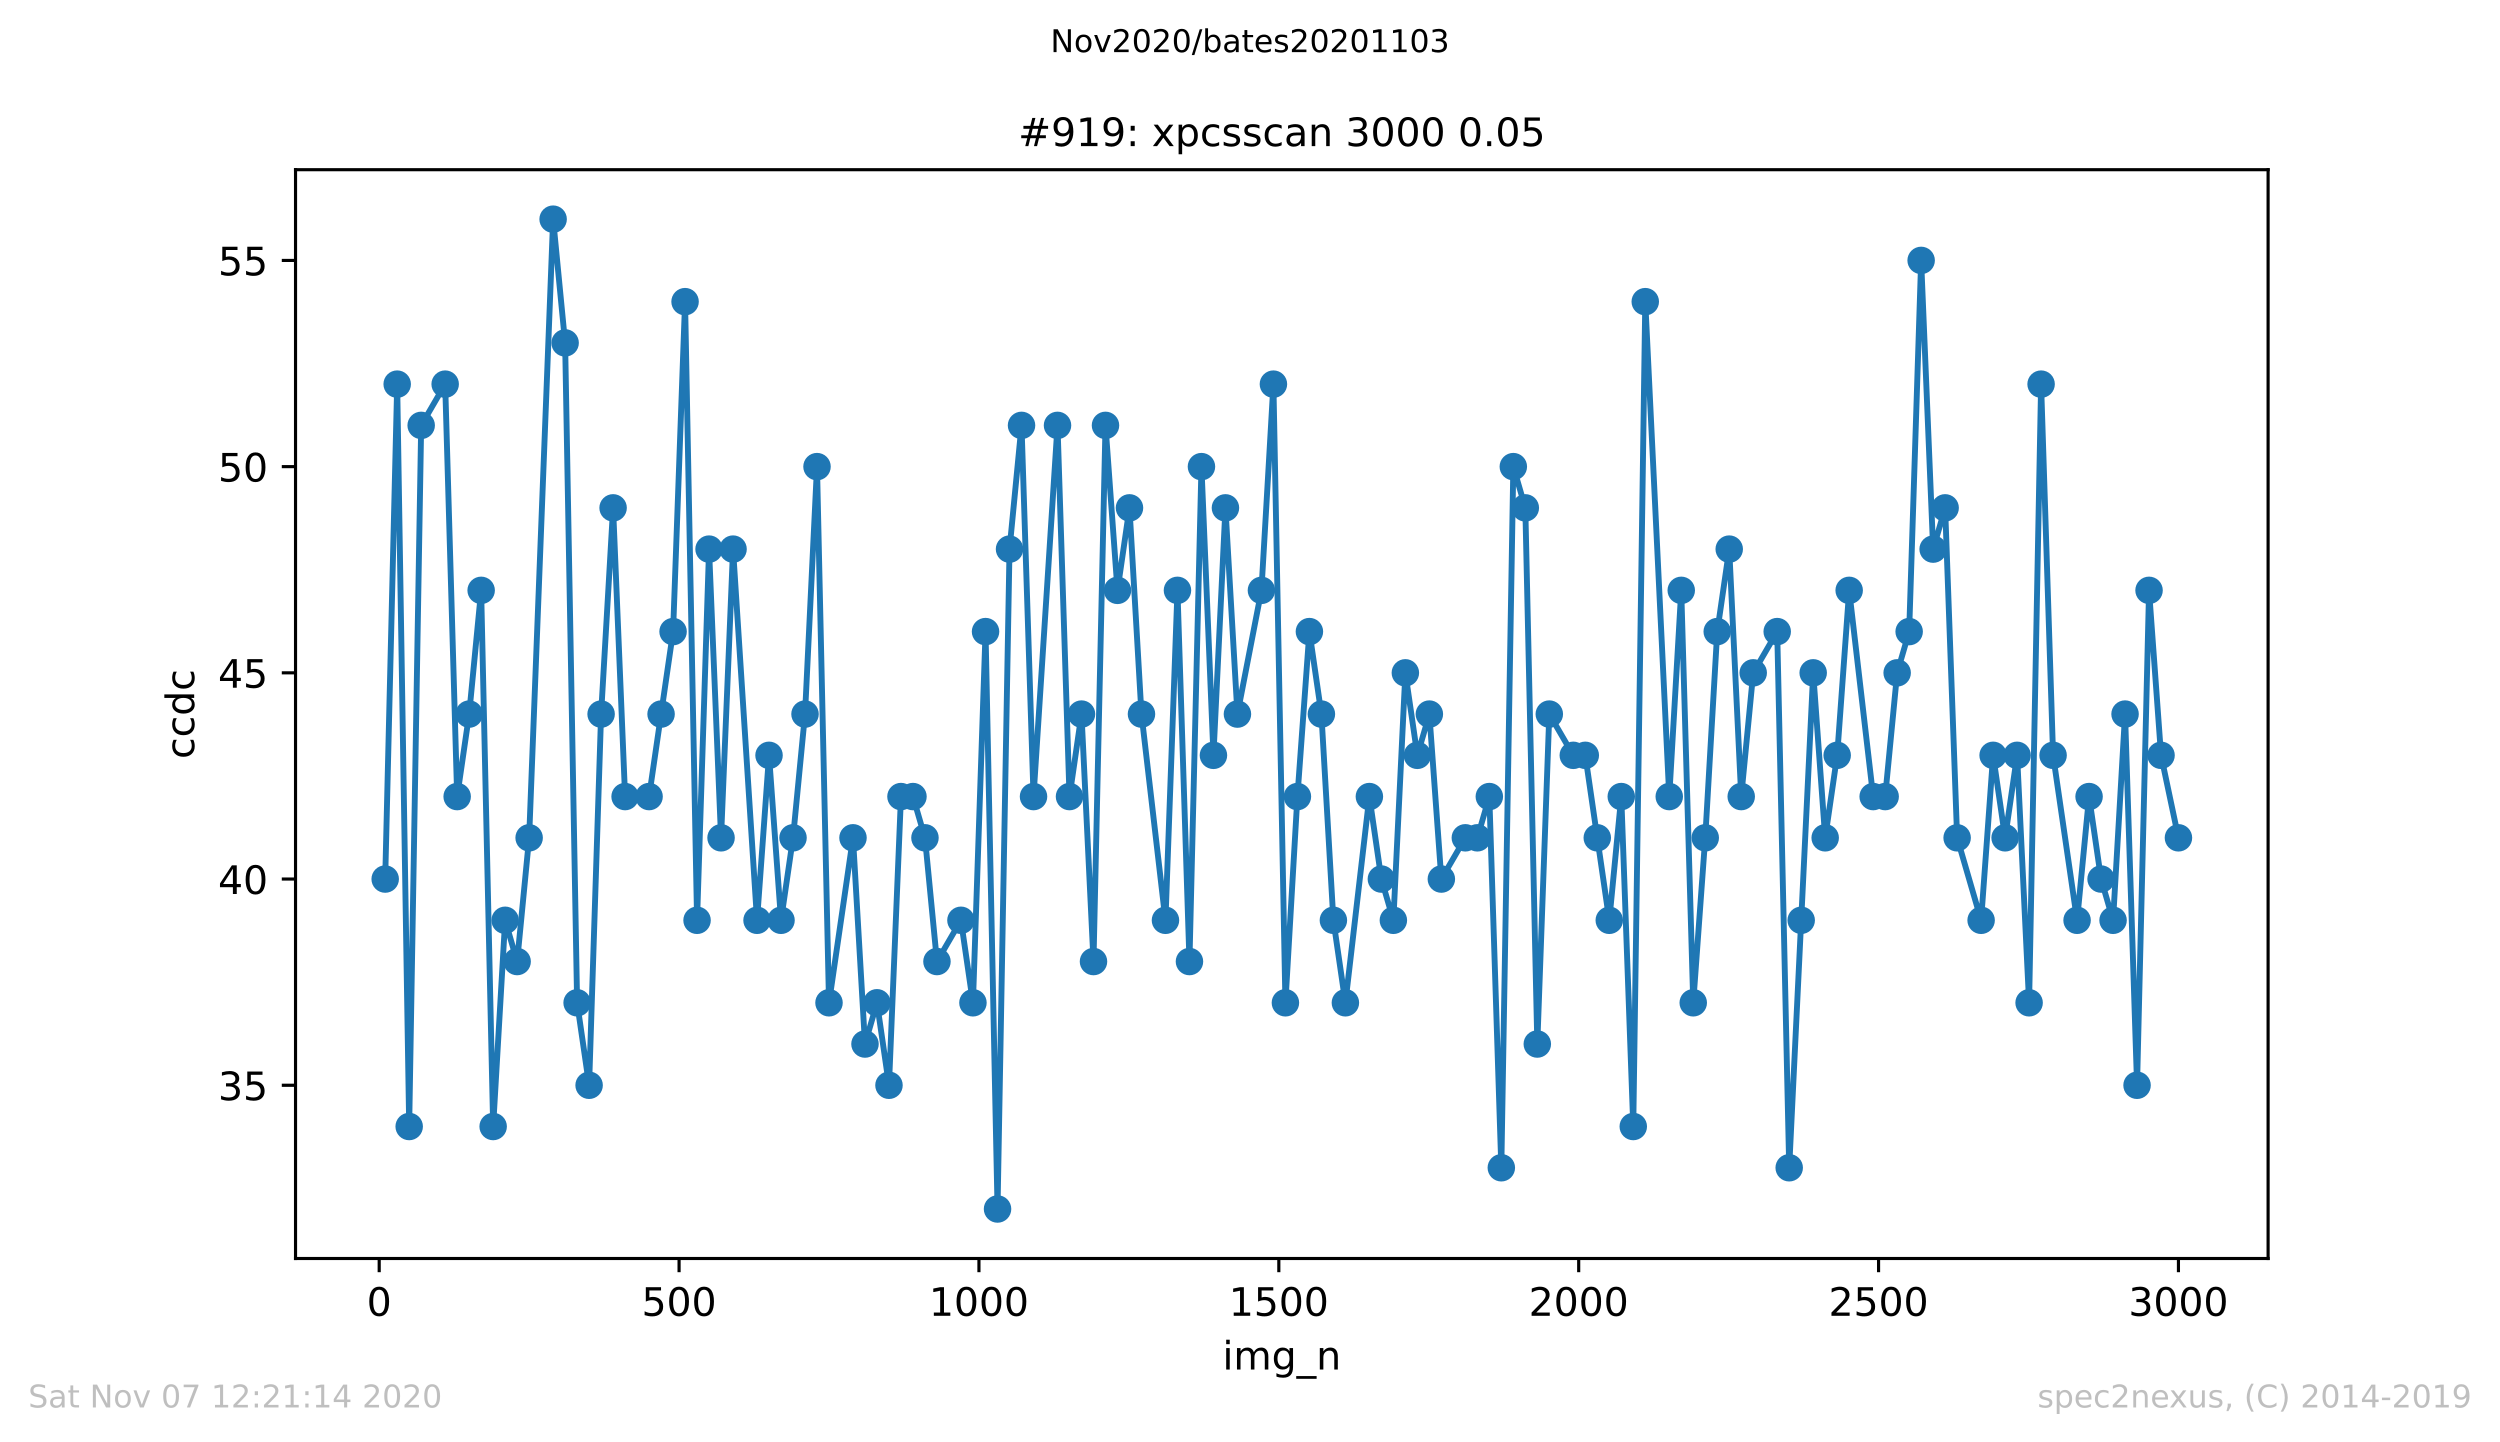 <?xml version="1.0" encoding="utf-8" standalone="no"?>
<!DOCTYPE svg PUBLIC "-//W3C//DTD SVG 1.1//EN"
  "http://www.w3.org/Graphics/SVG/1.1/DTD/svg11.dtd">
<!-- Created with matplotlib (https://matplotlib.org/) -->
<svg height="367.2pt" version="1.1" viewBox="0 0 636.48 367.2" width="636.48pt" xmlns="http://www.w3.org/2000/svg" xmlns:xlink="http://www.w3.org/1999/xlink">
 <defs>
  <style type="text/css">
*{stroke-linecap:butt;stroke-linejoin:round;}
  </style>
 </defs>
 <g id="figure_1">
  <g id="patch_1">
   <path d="M 0 367.2 
L 636.48 367.2 
L 636.48 0 
L 0 0 
z
" style="fill:#ffffff;"/>
  </g>
  <g id="axes_1">
   <g id="patch_2">
    <path d="M 75.24 320.4 
L 577.44 320.4 
L 577.44 43.2 
L 75.24 43.2 
z
" style="fill:#ffffff;"/>
   </g>
   <g id="matplotlib.axis_1">
    <g id="xtick_1">
     <g id="line2d_1">
      <defs>
       <path d="M 0 0 
L 0 3.5 
" id="m8d5a256a5f" style="stroke:#000000;stroke-width:0.8;"/>
      </defs>
      <g>
       <use style="stroke:#000000;stroke-width:0.8;" x="96.54" xlink:href="#m8d5a256a5f" y="320.4"/>
      </g>
     </g>
     <g id="text_1">
      <!-- 0 -->
      <defs>
       <path d="M 31.781 66.406 
Q 24.172 66.406 20.328 58.906 
Q 16.5 51.422 16.5 36.375 
Q 16.5 21.391 20.328 13.891 
Q 24.172 6.391 31.781 6.391 
Q 39.453 6.391 43.281 13.891 
Q 47.125 21.391 47.125 36.375 
Q 47.125 51.422 43.281 58.906 
Q 39.453 66.406 31.781 66.406 
z
M 31.781 74.219 
Q 44.047 74.219 50.516 64.516 
Q 56.984 54.828 56.984 36.375 
Q 56.984 17.969 50.516 8.266 
Q 44.047 -1.422 31.781 -1.422 
Q 19.531 -1.422 13.062 8.266 
Q 6.594 17.969 6.594 36.375 
Q 6.594 54.828 13.062 64.516 
Q 19.531 74.219 31.781 74.219 
z
" id="DejaVuSans-48"/>
      </defs>
      <g transform="translate(93.359 334.998)scale(0.1 -0.1)">
       <use xlink:href="#DejaVuSans-48"/>
      </g>
     </g>
    </g>
    <g id="xtick_2">
     <g id="line2d_2">
      <g>
       <use style="stroke:#000000;stroke-width:0.8;" x="172.886" xlink:href="#m8d5a256a5f" y="320.4"/>
      </g>
     </g>
     <g id="text_2">
      <!-- 500 -->
      <defs>
       <path d="M 10.797 72.906 
L 49.516 72.906 
L 49.516 64.594 
L 19.828 64.594 
L 19.828 46.734 
Q 21.969 47.469 24.109 47.828 
Q 26.266 48.188 28.422 48.188 
Q 40.625 48.188 47.75 41.5 
Q 54.891 34.812 54.891 23.391 
Q 54.891 11.625 47.562 5.094 
Q 40.234 -1.422 26.906 -1.422 
Q 22.312 -1.422 17.547 -0.641 
Q 12.797 0.141 7.719 1.703 
L 7.719 11.625 
Q 12.109 9.234 16.797 8.062 
Q 21.484 6.891 26.703 6.891 
Q 35.156 6.891 40.078 11.328 
Q 45.016 15.766 45.016 23.391 
Q 45.016 31 40.078 35.438 
Q 35.156 39.891 26.703 39.891 
Q 22.75 39.891 18.812 39.016 
Q 14.891 38.141 10.797 36.281 
z
" id="DejaVuSans-53"/>
      </defs>
      <g transform="translate(163.342 334.998)scale(0.1 -0.1)">
       <use xlink:href="#DejaVuSans-53"/>
       <use x="63.623" xlink:href="#DejaVuSans-48"/>
       <use x="127.246" xlink:href="#DejaVuSans-48"/>
      </g>
     </g>
    </g>
    <g id="xtick_3">
     <g id="line2d_3">
      <g>
       <use style="stroke:#000000;stroke-width:0.8;" x="249.231" xlink:href="#m8d5a256a5f" y="320.4"/>
      </g>
     </g>
     <g id="text_3">
      <!-- 1000 -->
      <defs>
       <path d="M 12.406 8.297 
L 28.516 8.297 
L 28.516 63.922 
L 10.984 60.406 
L 10.984 69.391 
L 28.422 72.906 
L 38.281 72.906 
L 38.281 8.297 
L 54.391 8.297 
L 54.391 0 
L 12.406 0 
z
" id="DejaVuSans-49"/>
      </defs>
      <g transform="translate(236.506 334.998)scale(0.1 -0.1)">
       <use xlink:href="#DejaVuSans-49"/>
       <use x="63.623" xlink:href="#DejaVuSans-48"/>
       <use x="127.246" xlink:href="#DejaVuSans-48"/>
       <use x="190.869" xlink:href="#DejaVuSans-48"/>
      </g>
     </g>
    </g>
    <g id="xtick_4">
     <g id="line2d_4">
      <g>
       <use style="stroke:#000000;stroke-width:0.8;" x="325.577" xlink:href="#m8d5a256a5f" y="320.4"/>
      </g>
     </g>
     <g id="text_4">
      <!-- 1500 -->
      <g transform="translate(312.852 334.998)scale(0.1 -0.1)">
       <use xlink:href="#DejaVuSans-49"/>
       <use x="63.623" xlink:href="#DejaVuSans-53"/>
       <use x="127.246" xlink:href="#DejaVuSans-48"/>
       <use x="190.869" xlink:href="#DejaVuSans-48"/>
      </g>
     </g>
    </g>
    <g id="xtick_5">
     <g id="line2d_5">
      <g>
       <use style="stroke:#000000;stroke-width:0.8;" x="401.922" xlink:href="#m8d5a256a5f" y="320.4"/>
      </g>
     </g>
     <g id="text_5">
      <!-- 2000 -->
      <defs>
       <path d="M 19.188 8.297 
L 53.609 8.297 
L 53.609 0 
L 7.328 0 
L 7.328 8.297 
Q 12.938 14.109 22.625 23.891 
Q 32.328 33.688 34.812 36.531 
Q 39.547 41.844 41.422 45.531 
Q 43.312 49.219 43.312 52.781 
Q 43.312 58.594 39.234 62.25 
Q 35.156 65.922 28.609 65.922 
Q 23.969 65.922 18.812 64.312 
Q 13.672 62.703 7.812 59.422 
L 7.812 69.391 
Q 13.766 71.781 18.938 73 
Q 24.125 74.219 28.422 74.219 
Q 39.75 74.219 46.484 68.547 
Q 53.219 62.891 53.219 53.422 
Q 53.219 48.922 51.531 44.891 
Q 49.859 40.875 45.406 35.406 
Q 44.188 33.984 37.641 27.219 
Q 31.109 20.453 19.188 8.297 
z
" id="DejaVuSans-50"/>
      </defs>
      <g transform="translate(389.197 334.998)scale(0.1 -0.1)">
       <use xlink:href="#DejaVuSans-50"/>
       <use x="63.623" xlink:href="#DejaVuSans-48"/>
       <use x="127.246" xlink:href="#DejaVuSans-48"/>
       <use x="190.869" xlink:href="#DejaVuSans-48"/>
      </g>
     </g>
    </g>
    <g id="xtick_6">
     <g id="line2d_6">
      <g>
       <use style="stroke:#000000;stroke-width:0.8;" x="478.267" xlink:href="#m8d5a256a5f" y="320.4"/>
      </g>
     </g>
     <g id="text_6">
      <!-- 2500 -->
      <g transform="translate(465.542 334.998)scale(0.1 -0.1)">
       <use xlink:href="#DejaVuSans-50"/>
       <use x="63.623" xlink:href="#DejaVuSans-53"/>
       <use x="127.246" xlink:href="#DejaVuSans-48"/>
       <use x="190.869" xlink:href="#DejaVuSans-48"/>
      </g>
     </g>
    </g>
    <g id="xtick_7">
     <g id="line2d_7">
      <g>
       <use style="stroke:#000000;stroke-width:0.8;" x="554.613" xlink:href="#m8d5a256a5f" y="320.4"/>
      </g>
     </g>
     <g id="text_7">
      <!-- 3000 -->
      <defs>
       <path d="M 40.578 39.312 
Q 47.656 37.797 51.625 33 
Q 55.609 28.219 55.609 21.188 
Q 55.609 10.406 48.188 4.484 
Q 40.766 -1.422 27.094 -1.422 
Q 22.516 -1.422 17.656 -0.516 
Q 12.797 0.391 7.625 2.203 
L 7.625 11.719 
Q 11.719 9.328 16.594 8.109 
Q 21.484 6.891 26.812 6.891 
Q 36.078 6.891 40.938 10.547 
Q 45.797 14.203 45.797 21.188 
Q 45.797 27.641 41.281 31.266 
Q 36.766 34.906 28.719 34.906 
L 20.219 34.906 
L 20.219 43.016 
L 29.109 43.016 
Q 36.375 43.016 40.234 45.922 
Q 44.094 48.828 44.094 54.297 
Q 44.094 59.906 40.109 62.906 
Q 36.141 65.922 28.719 65.922 
Q 24.656 65.922 20.016 65.031 
Q 15.375 64.156 9.812 62.312 
L 9.812 71.094 
Q 15.438 72.656 20.344 73.438 
Q 25.25 74.219 29.594 74.219 
Q 40.828 74.219 47.359 69.109 
Q 53.906 64.016 53.906 55.328 
Q 53.906 49.266 50.438 45.094 
Q 46.969 40.922 40.578 39.312 
z
" id="DejaVuSans-51"/>
      </defs>
      <g transform="translate(541.888 334.998)scale(0.1 -0.1)">
       <use xlink:href="#DejaVuSans-51"/>
       <use x="63.623" xlink:href="#DejaVuSans-48"/>
       <use x="127.246" xlink:href="#DejaVuSans-48"/>
       <use x="190.869" xlink:href="#DejaVuSans-48"/>
      </g>
     </g>
    </g>
    <g id="text_8">
     <!-- img_n -->
     <defs>
      <path d="M 9.422 54.688 
L 18.406 54.688 
L 18.406 0 
L 9.422 0 
z
M 9.422 75.984 
L 18.406 75.984 
L 18.406 64.594 
L 9.422 64.594 
z
" id="DejaVuSans-105"/>
      <path d="M 52 44.188 
Q 55.375 50.25 60.062 53.125 
Q 64.75 56 71.094 56 
Q 79.641 56 84.281 50.016 
Q 88.922 44.047 88.922 33.016 
L 88.922 0 
L 79.891 0 
L 79.891 32.719 
Q 79.891 40.578 77.094 44.375 
Q 74.312 48.188 68.609 48.188 
Q 61.625 48.188 57.562 43.547 
Q 53.516 38.922 53.516 30.906 
L 53.516 0 
L 44.484 0 
L 44.484 32.719 
Q 44.484 40.625 41.703 44.406 
Q 38.922 48.188 33.109 48.188 
Q 26.219 48.188 22.156 43.531 
Q 18.109 38.875 18.109 30.906 
L 18.109 0 
L 9.078 0 
L 9.078 54.688 
L 18.109 54.688 
L 18.109 46.188 
Q 21.188 51.219 25.484 53.609 
Q 29.781 56 35.688 56 
Q 41.656 56 45.828 52.969 
Q 50 49.953 52 44.188 
z
" id="DejaVuSans-109"/>
      <path d="M 45.406 27.984 
Q 45.406 37.75 41.375 43.109 
Q 37.359 48.484 30.078 48.484 
Q 22.859 48.484 18.828 43.109 
Q 14.797 37.75 14.797 27.984 
Q 14.797 18.266 18.828 12.891 
Q 22.859 7.516 30.078 7.516 
Q 37.359 7.516 41.375 12.891 
Q 45.406 18.266 45.406 27.984 
z
M 54.391 6.781 
Q 54.391 -7.172 48.188 -13.984 
Q 42 -20.797 29.203 -20.797 
Q 24.469 -20.797 20.266 -20.094 
Q 16.062 -19.391 12.109 -17.922 
L 12.109 -9.188 
Q 16.062 -11.328 19.922 -12.344 
Q 23.781 -13.375 27.781 -13.375 
Q 36.625 -13.375 41.016 -8.766 
Q 45.406 -4.156 45.406 5.172 
L 45.406 9.625 
Q 42.625 4.781 38.281 2.391 
Q 33.938 0 27.875 0 
Q 17.828 0 11.672 7.656 
Q 5.516 15.328 5.516 27.984 
Q 5.516 40.672 11.672 48.328 
Q 17.828 56 27.875 56 
Q 33.938 56 38.281 53.609 
Q 42.625 51.219 45.406 46.391 
L 45.406 54.688 
L 54.391 54.688 
z
" id="DejaVuSans-103"/>
      <path d="M 50.984 -16.609 
L 50.984 -23.578 
L -0.984 -23.578 
L -0.984 -16.609 
z
" id="DejaVuSans-95"/>
      <path d="M 54.891 33.016 
L 54.891 0 
L 45.906 0 
L 45.906 32.719 
Q 45.906 40.484 42.875 44.328 
Q 39.844 48.188 33.797 48.188 
Q 26.516 48.188 22.312 43.547 
Q 18.109 38.922 18.109 30.906 
L 18.109 0 
L 9.078 0 
L 9.078 54.688 
L 18.109 54.688 
L 18.109 46.188 
Q 21.344 51.125 25.703 53.562 
Q 30.078 56 35.797 56 
Q 45.219 56 50.047 50.172 
Q 54.891 44.344 54.891 33.016 
z
" id="DejaVuSans-110"/>
     </defs>
     <g transform="translate(311.238 348.677)scale(0.1 -0.1)">
      <use xlink:href="#DejaVuSans-105"/>
      <use x="27.783" xlink:href="#DejaVuSans-109"/>
      <use x="125.195" xlink:href="#DejaVuSans-103"/>
      <use x="188.672" xlink:href="#DejaVuSans-95"/>
      <use x="238.672" xlink:href="#DejaVuSans-110"/>
     </g>
    </g>
   </g>
   <g id="matplotlib.axis_2">
    <g id="ytick_1">
     <g id="line2d_8">
      <defs>
       <path d="M 0 0 
L -3.5 0 
" id="m35fa76e182" style="stroke:#000000;stroke-width:0.8;"/>
      </defs>
      <g>
       <use style="stroke:#000000;stroke-width:0.8;" x="75.24" xlink:href="#m35fa76e182" y="276.3"/>
      </g>
     </g>
     <g id="text_9">
      <!-- 35 -->
      <g transform="translate(55.515 280.099)scale(0.1 -0.1)">
       <use xlink:href="#DejaVuSans-51"/>
       <use x="63.623" xlink:href="#DejaVuSans-53"/>
      </g>
     </g>
    </g>
    <g id="ytick_2">
     <g id="line2d_9">
      <g>
       <use style="stroke:#000000;stroke-width:0.8;" x="75.24" xlink:href="#m35fa76e182" y="223.8"/>
      </g>
     </g>
     <g id="text_10">
      <!-- 40 -->
      <defs>
       <path d="M 37.797 64.312 
L 12.891 25.391 
L 37.797 25.391 
z
M 35.203 72.906 
L 47.609 72.906 
L 47.609 25.391 
L 58.016 25.391 
L 58.016 17.188 
L 47.609 17.188 
L 47.609 0 
L 37.797 0 
L 37.797 17.188 
L 4.891 17.188 
L 4.891 26.703 
z
" id="DejaVuSans-52"/>
      </defs>
      <g transform="translate(55.515 227.599)scale(0.1 -0.1)">
       <use xlink:href="#DejaVuSans-52"/>
       <use x="63.623" xlink:href="#DejaVuSans-48"/>
      </g>
     </g>
    </g>
    <g id="ytick_3">
     <g id="line2d_10">
      <g>
       <use style="stroke:#000000;stroke-width:0.8;" x="75.24" xlink:href="#m35fa76e182" y="171.3"/>
      </g>
     </g>
     <g id="text_11">
      <!-- 45 -->
      <g transform="translate(55.515 175.099)scale(0.1 -0.1)">
       <use xlink:href="#DejaVuSans-52"/>
       <use x="63.623" xlink:href="#DejaVuSans-53"/>
      </g>
     </g>
    </g>
    <g id="ytick_4">
     <g id="line2d_11">
      <g>
       <use style="stroke:#000000;stroke-width:0.8;" x="75.24" xlink:href="#m35fa76e182" y="118.8"/>
      </g>
     </g>
     <g id="text_12">
      <!-- 50 -->
      <g transform="translate(55.515 122.599)scale(0.1 -0.1)">
       <use xlink:href="#DejaVuSans-53"/>
       <use x="63.623" xlink:href="#DejaVuSans-48"/>
      </g>
     </g>
    </g>
    <g id="ytick_5">
     <g id="line2d_12">
      <g>
       <use style="stroke:#000000;stroke-width:0.8;" x="75.24" xlink:href="#m35fa76e182" y="66.3"/>
      </g>
     </g>
     <g id="text_13">
      <!-- 55 -->
      <g transform="translate(55.515 70.099)scale(0.1 -0.1)">
       <use xlink:href="#DejaVuSans-53"/>
       <use x="63.623" xlink:href="#DejaVuSans-53"/>
      </g>
     </g>
    </g>
    <g id="text_14">
     <!-- ccdc -->
     <defs>
      <path d="M 48.781 52.594 
L 48.781 44.188 
Q 44.969 46.297 41.141 47.344 
Q 37.312 48.391 33.406 48.391 
Q 24.656 48.391 19.812 42.844 
Q 14.984 37.312 14.984 27.297 
Q 14.984 17.281 19.812 11.734 
Q 24.656 6.203 33.406 6.203 
Q 37.312 6.203 41.141 7.25 
Q 44.969 8.297 48.781 10.406 
L 48.781 2.094 
Q 45.016 0.344 40.984 -0.531 
Q 36.969 -1.422 32.422 -1.422 
Q 20.062 -1.422 12.781 6.344 
Q 5.516 14.109 5.516 27.297 
Q 5.516 40.672 12.859 48.328 
Q 20.219 56 33.016 56 
Q 37.156 56 41.109 55.141 
Q 45.062 54.297 48.781 52.594 
z
" id="DejaVuSans-99"/>
      <path d="M 45.406 46.391 
L 45.406 75.984 
L 54.391 75.984 
L 54.391 0 
L 45.406 0 
L 45.406 8.203 
Q 42.578 3.328 38.25 0.953 
Q 33.938 -1.422 27.875 -1.422 
Q 17.969 -1.422 11.734 6.484 
Q 5.516 14.406 5.516 27.297 
Q 5.516 40.188 11.734 48.094 
Q 17.969 56 27.875 56 
Q 33.938 56 38.25 53.625 
Q 42.578 51.266 45.406 46.391 
z
M 14.797 27.297 
Q 14.797 17.391 18.875 11.75 
Q 22.953 6.109 30.078 6.109 
Q 37.203 6.109 41.297 11.75 
Q 45.406 17.391 45.406 27.297 
Q 45.406 37.203 41.297 42.844 
Q 37.203 48.484 30.078 48.484 
Q 22.953 48.484 18.875 42.844 
Q 14.797 37.203 14.797 27.297 
z
" id="DejaVuSans-100"/>
     </defs>
     <g transform="translate(49.435 193.222)rotate(-90)scale(0.1 -0.1)">
      <use xlink:href="#DejaVuSans-99"/>
      <use x="54.98" xlink:href="#DejaVuSans-99"/>
      <use x="109.961" xlink:href="#DejaVuSans-100"/>
      <use x="173.438" xlink:href="#DejaVuSans-99"/>
     </g>
    </g>
   </g>
   <g id="line2d_13">
    <path clip-path="url(#p3a3c177383)" d="M 98.067 223.8 
L 101.121 97.8 
L 104.175 286.8 
L 107.229 108.3 
L 113.336 97.8 
L 116.39 202.8 
L 119.444 181.8 
L 122.498 150.3 
L 125.552 286.8 
L 128.605 234.3 
L 131.659 244.8 
L 134.713 213.3 
L 140.821 55.8 
L 143.875 87.3 
L 146.928 255.3 
L 149.982 276.3 
L 153.036 181.8 
L 156.09 129.3 
L 159.144 202.8 
L 165.251 202.8 
L 171.359 160.8 
L 174.413 76.8 
L 177.466 234.3 
L 180.52 139.8 
L 183.574 213.3 
L 186.628 139.8 
L 192.736 234.3 
L 195.789 192.3 
L 198.843 234.3 
L 201.897 213.3 
L 204.951 181.8 
L 208.005 118.8 
L 211.058 255.3 
L 217.166 213.3 
L 220.22 265.8 
L 223.274 255.3 
L 226.328 276.3 
L 229.381 202.8 
L 232.435 202.8 
L 235.489 213.3 
L 238.543 244.8 
L 244.65 234.3 
L 247.704 255.3 
L 250.911 160.8 
L 253.965 307.8 
L 257.018 139.8 
L 260.072 108.3 
L 263.126 202.8 
L 269.234 108.3 
L 272.287 202.8 
L 275.341 181.8 
L 278.395 244.8 
L 281.449 108.3 
L 284.503 150.3 
L 287.557 129.3 
L 290.61 181.8 
L 296.718 234.3 
L 299.772 150.3 
L 302.826 244.8 
L 305.879 118.8 
L 308.933 192.3 
L 311.987 129.3 
L 315.041 181.8 
L 321.149 150.3 
L 324.202 97.8 
L 327.256 255.3 
L 330.31 202.8 
L 333.364 160.8 
L 336.418 181.8 
L 339.471 234.3 
L 342.525 255.3 
L 348.633 202.8 
L 351.687 223.8 
L 354.74 234.3 
L 357.794 171.3 
L 360.848 192.3 
L 363.902 181.8 
L 366.956 223.8 
L 373.063 213.3 
L 376.117 213.3 
L 379.171 202.8 
L 382.225 297.3 
L 385.279 118.8 
L 388.332 129.3 
L 391.386 265.8 
L 394.44 181.8 
L 400.548 192.3 
L 403.602 192.3 
L 409.709 234.3 
L 412.763 202.8 
L 415.817 286.8 
L 418.871 76.8 
L 424.978 202.8 
L 428.032 150.3 
L 431.086 255.3 
L 434.14 213.3 
L 437.194 160.8 
L 440.247 139.8 
L 443.301 202.8 
L 446.355 171.3 
L 452.463 160.8 
L 455.516 297.3 
L 461.624 171.3 
L 464.678 213.3 
L 467.732 192.3 
L 470.785 150.3 
L 476.893 202.8 
L 479.947 202.8 
L 483.001 171.3 
L 486.055 160.8 
L 489.108 66.3 
L 492.162 139.8 
L 495.216 129.3 
L 498.27 213.3 
L 504.377 234.3 
L 507.431 192.3 
L 510.485 213.3 
L 513.539 192.3 
L 516.593 255.3 
L 519.647 97.8 
L 522.7 192.3 
L 528.808 234.3 
L 531.862 202.8 
L 534.916 223.8 
L 537.969 234.3 
L 541.023 181.8 
L 544.077 276.3 
L 547.131 150.3 
L 550.185 192.3 
L 554.613 213.3 
L 554.613 213.3 
" style="fill:none;stroke:#1f77b4;stroke-linecap:square;stroke-width:1.5;"/>
    <defs>
     <path d="M 0 3 
C 0.796 3 1.559 2.684 2.121 2.121 
C 2.684 1.559 3 0.796 3 0 
C 3 -0.796 2.684 -1.559 2.121 -2.121 
C 1.559 -2.684 0.796 -3 0 -3 
C -0.796 -3 -1.559 -2.684 -2.121 -2.121 
C -2.684 -1.559 -3 -0.796 -3 0 
C -3 0.796 -2.684 1.559 -2.121 2.121 
C -1.559 2.684 -0.796 3 0 3 
z
" id="m5b8f28288e" style="stroke:#1f77b4;"/>
    </defs>
    <g clip-path="url(#p3a3c177383)">
     <use style="fill:#1f77b4;stroke:#1f77b4;" x="98.067" xlink:href="#m5b8f28288e" y="223.8"/>
     <use style="fill:#1f77b4;stroke:#1f77b4;" x="101.121" xlink:href="#m5b8f28288e" y="97.8"/>
     <use style="fill:#1f77b4;stroke:#1f77b4;" x="104.175" xlink:href="#m5b8f28288e" y="286.8"/>
     <use style="fill:#1f77b4;stroke:#1f77b4;" x="107.229" xlink:href="#m5b8f28288e" y="108.3"/>
     <use style="fill:#1f77b4;stroke:#1f77b4;" x="113.336" xlink:href="#m5b8f28288e" y="97.8"/>
     <use style="fill:#1f77b4;stroke:#1f77b4;" x="116.39" xlink:href="#m5b8f28288e" y="202.8"/>
     <use style="fill:#1f77b4;stroke:#1f77b4;" x="119.444" xlink:href="#m5b8f28288e" y="181.8"/>
     <use style="fill:#1f77b4;stroke:#1f77b4;" x="122.498" xlink:href="#m5b8f28288e" y="150.3"/>
     <use style="fill:#1f77b4;stroke:#1f77b4;" x="125.552" xlink:href="#m5b8f28288e" y="286.8"/>
     <use style="fill:#1f77b4;stroke:#1f77b4;" x="128.605" xlink:href="#m5b8f28288e" y="234.3"/>
     <use style="fill:#1f77b4;stroke:#1f77b4;" x="131.659" xlink:href="#m5b8f28288e" y="244.8"/>
     <use style="fill:#1f77b4;stroke:#1f77b4;" x="134.713" xlink:href="#m5b8f28288e" y="213.3"/>
     <use style="fill:#1f77b4;stroke:#1f77b4;" x="140.821" xlink:href="#m5b8f28288e" y="55.8"/>
     <use style="fill:#1f77b4;stroke:#1f77b4;" x="143.875" xlink:href="#m5b8f28288e" y="87.3"/>
     <use style="fill:#1f77b4;stroke:#1f77b4;" x="146.928" xlink:href="#m5b8f28288e" y="255.3"/>
     <use style="fill:#1f77b4;stroke:#1f77b4;" x="149.982" xlink:href="#m5b8f28288e" y="276.3"/>
     <use style="fill:#1f77b4;stroke:#1f77b4;" x="153.036" xlink:href="#m5b8f28288e" y="181.8"/>
     <use style="fill:#1f77b4;stroke:#1f77b4;" x="156.09" xlink:href="#m5b8f28288e" y="129.3"/>
     <use style="fill:#1f77b4;stroke:#1f77b4;" x="159.144" xlink:href="#m5b8f28288e" y="202.8"/>
     <use style="fill:#1f77b4;stroke:#1f77b4;" x="165.251" xlink:href="#m5b8f28288e" y="202.8"/>
     <use style="fill:#1f77b4;stroke:#1f77b4;" x="168.305" xlink:href="#m5b8f28288e" y="181.8"/>
     <use style="fill:#1f77b4;stroke:#1f77b4;" x="171.359" xlink:href="#m5b8f28288e" y="160.8"/>
     <use style="fill:#1f77b4;stroke:#1f77b4;" x="174.413" xlink:href="#m5b8f28288e" y="76.8"/>
     <use style="fill:#1f77b4;stroke:#1f77b4;" x="177.466" xlink:href="#m5b8f28288e" y="234.3"/>
     <use style="fill:#1f77b4;stroke:#1f77b4;" x="180.52" xlink:href="#m5b8f28288e" y="139.8"/>
     <use style="fill:#1f77b4;stroke:#1f77b4;" x="183.574" xlink:href="#m5b8f28288e" y="213.3"/>
     <use style="fill:#1f77b4;stroke:#1f77b4;" x="186.628" xlink:href="#m5b8f28288e" y="139.8"/>
     <use style="fill:#1f77b4;stroke:#1f77b4;" x="192.736" xlink:href="#m5b8f28288e" y="234.3"/>
     <use style="fill:#1f77b4;stroke:#1f77b4;" x="195.789" xlink:href="#m5b8f28288e" y="192.3"/>
     <use style="fill:#1f77b4;stroke:#1f77b4;" x="198.843" xlink:href="#m5b8f28288e" y="234.3"/>
     <use style="fill:#1f77b4;stroke:#1f77b4;" x="201.897" xlink:href="#m5b8f28288e" y="213.3"/>
     <use style="fill:#1f77b4;stroke:#1f77b4;" x="204.951" xlink:href="#m5b8f28288e" y="181.8"/>
     <use style="fill:#1f77b4;stroke:#1f77b4;" x="208.005" xlink:href="#m5b8f28288e" y="118.8"/>
     <use style="fill:#1f77b4;stroke:#1f77b4;" x="211.058" xlink:href="#m5b8f28288e" y="255.3"/>
     <use style="fill:#1f77b4;stroke:#1f77b4;" x="217.166" xlink:href="#m5b8f28288e" y="213.3"/>
     <use style="fill:#1f77b4;stroke:#1f77b4;" x="220.22" xlink:href="#m5b8f28288e" y="265.8"/>
     <use style="fill:#1f77b4;stroke:#1f77b4;" x="223.274" xlink:href="#m5b8f28288e" y="255.3"/>
     <use style="fill:#1f77b4;stroke:#1f77b4;" x="226.328" xlink:href="#m5b8f28288e" y="276.3"/>
     <use style="fill:#1f77b4;stroke:#1f77b4;" x="229.381" xlink:href="#m5b8f28288e" y="202.8"/>
     <use style="fill:#1f77b4;stroke:#1f77b4;" x="232.435" xlink:href="#m5b8f28288e" y="202.8"/>
     <use style="fill:#1f77b4;stroke:#1f77b4;" x="235.489" xlink:href="#m5b8f28288e" y="213.3"/>
     <use style="fill:#1f77b4;stroke:#1f77b4;" x="238.543" xlink:href="#m5b8f28288e" y="244.8"/>
     <use style="fill:#1f77b4;stroke:#1f77b4;" x="244.65" xlink:href="#m5b8f28288e" y="234.3"/>
     <use style="fill:#1f77b4;stroke:#1f77b4;" x="247.704" xlink:href="#m5b8f28288e" y="255.3"/>
     <use style="fill:#1f77b4;stroke:#1f77b4;" x="250.911" xlink:href="#m5b8f28288e" y="160.8"/>
     <use style="fill:#1f77b4;stroke:#1f77b4;" x="253.965" xlink:href="#m5b8f28288e" y="307.8"/>
     <use style="fill:#1f77b4;stroke:#1f77b4;" x="257.018" xlink:href="#m5b8f28288e" y="139.8"/>
     <use style="fill:#1f77b4;stroke:#1f77b4;" x="260.072" xlink:href="#m5b8f28288e" y="108.3"/>
     <use style="fill:#1f77b4;stroke:#1f77b4;" x="263.126" xlink:href="#m5b8f28288e" y="202.8"/>
     <use style="fill:#1f77b4;stroke:#1f77b4;" x="269.234" xlink:href="#m5b8f28288e" y="108.3"/>
     <use style="fill:#1f77b4;stroke:#1f77b4;" x="272.287" xlink:href="#m5b8f28288e" y="202.8"/>
     <use style="fill:#1f77b4;stroke:#1f77b4;" x="275.341" xlink:href="#m5b8f28288e" y="181.8"/>
     <use style="fill:#1f77b4;stroke:#1f77b4;" x="278.395" xlink:href="#m5b8f28288e" y="244.8"/>
     <use style="fill:#1f77b4;stroke:#1f77b4;" x="281.449" xlink:href="#m5b8f28288e" y="108.3"/>
     <use style="fill:#1f77b4;stroke:#1f77b4;" x="284.503" xlink:href="#m5b8f28288e" y="150.3"/>
     <use style="fill:#1f77b4;stroke:#1f77b4;" x="287.557" xlink:href="#m5b8f28288e" y="129.3"/>
     <use style="fill:#1f77b4;stroke:#1f77b4;" x="290.61" xlink:href="#m5b8f28288e" y="181.8"/>
     <use style="fill:#1f77b4;stroke:#1f77b4;" x="296.718" xlink:href="#m5b8f28288e" y="234.3"/>
     <use style="fill:#1f77b4;stroke:#1f77b4;" x="299.772" xlink:href="#m5b8f28288e" y="150.3"/>
     <use style="fill:#1f77b4;stroke:#1f77b4;" x="302.826" xlink:href="#m5b8f28288e" y="244.8"/>
     <use style="fill:#1f77b4;stroke:#1f77b4;" x="305.879" xlink:href="#m5b8f28288e" y="118.8"/>
     <use style="fill:#1f77b4;stroke:#1f77b4;" x="308.933" xlink:href="#m5b8f28288e" y="192.3"/>
     <use style="fill:#1f77b4;stroke:#1f77b4;" x="311.987" xlink:href="#m5b8f28288e" y="129.3"/>
     <use style="fill:#1f77b4;stroke:#1f77b4;" x="315.041" xlink:href="#m5b8f28288e" y="181.8"/>
     <use style="fill:#1f77b4;stroke:#1f77b4;" x="321.149" xlink:href="#m5b8f28288e" y="150.3"/>
     <use style="fill:#1f77b4;stroke:#1f77b4;" x="324.202" xlink:href="#m5b8f28288e" y="97.8"/>
     <use style="fill:#1f77b4;stroke:#1f77b4;" x="327.256" xlink:href="#m5b8f28288e" y="255.3"/>
     <use style="fill:#1f77b4;stroke:#1f77b4;" x="330.31" xlink:href="#m5b8f28288e" y="202.8"/>
     <use style="fill:#1f77b4;stroke:#1f77b4;" x="333.364" xlink:href="#m5b8f28288e" y="160.8"/>
     <use style="fill:#1f77b4;stroke:#1f77b4;" x="336.418" xlink:href="#m5b8f28288e" y="181.8"/>
     <use style="fill:#1f77b4;stroke:#1f77b4;" x="339.471" xlink:href="#m5b8f28288e" y="234.3"/>
     <use style="fill:#1f77b4;stroke:#1f77b4;" x="342.525" xlink:href="#m5b8f28288e" y="255.3"/>
     <use style="fill:#1f77b4;stroke:#1f77b4;" x="348.633" xlink:href="#m5b8f28288e" y="202.8"/>
     <use style="fill:#1f77b4;stroke:#1f77b4;" x="351.687" xlink:href="#m5b8f28288e" y="223.8"/>
     <use style="fill:#1f77b4;stroke:#1f77b4;" x="354.74" xlink:href="#m5b8f28288e" y="234.3"/>
     <use style="fill:#1f77b4;stroke:#1f77b4;" x="357.794" xlink:href="#m5b8f28288e" y="171.3"/>
     <use style="fill:#1f77b4;stroke:#1f77b4;" x="360.848" xlink:href="#m5b8f28288e" y="192.3"/>
     <use style="fill:#1f77b4;stroke:#1f77b4;" x="363.902" xlink:href="#m5b8f28288e" y="181.8"/>
     <use style="fill:#1f77b4;stroke:#1f77b4;" x="366.956" xlink:href="#m5b8f28288e" y="223.8"/>
     <use style="fill:#1f77b4;stroke:#1f77b4;" x="373.063" xlink:href="#m5b8f28288e" y="213.3"/>
     <use style="fill:#1f77b4;stroke:#1f77b4;" x="376.117" xlink:href="#m5b8f28288e" y="213.3"/>
     <use style="fill:#1f77b4;stroke:#1f77b4;" x="379.171" xlink:href="#m5b8f28288e" y="202.8"/>
     <use style="fill:#1f77b4;stroke:#1f77b4;" x="382.225" xlink:href="#m5b8f28288e" y="297.3"/>
     <use style="fill:#1f77b4;stroke:#1f77b4;" x="385.279" xlink:href="#m5b8f28288e" y="118.8"/>
     <use style="fill:#1f77b4;stroke:#1f77b4;" x="388.332" xlink:href="#m5b8f28288e" y="129.3"/>
     <use style="fill:#1f77b4;stroke:#1f77b4;" x="391.386" xlink:href="#m5b8f28288e" y="265.8"/>
     <use style="fill:#1f77b4;stroke:#1f77b4;" x="394.44" xlink:href="#m5b8f28288e" y="181.8"/>
     <use style="fill:#1f77b4;stroke:#1f77b4;" x="400.548" xlink:href="#m5b8f28288e" y="192.3"/>
     <use style="fill:#1f77b4;stroke:#1f77b4;" x="403.602" xlink:href="#m5b8f28288e" y="192.3"/>
     <use style="fill:#1f77b4;stroke:#1f77b4;" x="406.655" xlink:href="#m5b8f28288e" y="213.3"/>
     <use style="fill:#1f77b4;stroke:#1f77b4;" x="409.709" xlink:href="#m5b8f28288e" y="234.3"/>
     <use style="fill:#1f77b4;stroke:#1f77b4;" x="412.763" xlink:href="#m5b8f28288e" y="202.8"/>
     <use style="fill:#1f77b4;stroke:#1f77b4;" x="415.817" xlink:href="#m5b8f28288e" y="286.8"/>
     <use style="fill:#1f77b4;stroke:#1f77b4;" x="418.871" xlink:href="#m5b8f28288e" y="76.8"/>
     <use style="fill:#1f77b4;stroke:#1f77b4;" x="424.978" xlink:href="#m5b8f28288e" y="202.8"/>
     <use style="fill:#1f77b4;stroke:#1f77b4;" x="428.032" xlink:href="#m5b8f28288e" y="150.3"/>
     <use style="fill:#1f77b4;stroke:#1f77b4;" x="431.086" xlink:href="#m5b8f28288e" y="255.3"/>
     <use style="fill:#1f77b4;stroke:#1f77b4;" x="434.14" xlink:href="#m5b8f28288e" y="213.3"/>
     <use style="fill:#1f77b4;stroke:#1f77b4;" x="437.194" xlink:href="#m5b8f28288e" y="160.8"/>
     <use style="fill:#1f77b4;stroke:#1f77b4;" x="440.247" xlink:href="#m5b8f28288e" y="139.8"/>
     <use style="fill:#1f77b4;stroke:#1f77b4;" x="443.301" xlink:href="#m5b8f28288e" y="202.8"/>
     <use style="fill:#1f77b4;stroke:#1f77b4;" x="446.355" xlink:href="#m5b8f28288e" y="171.3"/>
     <use style="fill:#1f77b4;stroke:#1f77b4;" x="452.463" xlink:href="#m5b8f28288e" y="160.8"/>
     <use style="fill:#1f77b4;stroke:#1f77b4;" x="455.516" xlink:href="#m5b8f28288e" y="297.3"/>
     <use style="fill:#1f77b4;stroke:#1f77b4;" x="458.57" xlink:href="#m5b8f28288e" y="234.3"/>
     <use style="fill:#1f77b4;stroke:#1f77b4;" x="461.624" xlink:href="#m5b8f28288e" y="171.3"/>
     <use style="fill:#1f77b4;stroke:#1f77b4;" x="464.678" xlink:href="#m5b8f28288e" y="213.3"/>
     <use style="fill:#1f77b4;stroke:#1f77b4;" x="467.732" xlink:href="#m5b8f28288e" y="192.3"/>
     <use style="fill:#1f77b4;stroke:#1f77b4;" x="470.785" xlink:href="#m5b8f28288e" y="150.3"/>
     <use style="fill:#1f77b4;stroke:#1f77b4;" x="476.893" xlink:href="#m5b8f28288e" y="202.8"/>
     <use style="fill:#1f77b4;stroke:#1f77b4;" x="479.947" xlink:href="#m5b8f28288e" y="202.8"/>
     <use style="fill:#1f77b4;stroke:#1f77b4;" x="483.001" xlink:href="#m5b8f28288e" y="171.3"/>
     <use style="fill:#1f77b4;stroke:#1f77b4;" x="486.055" xlink:href="#m5b8f28288e" y="160.8"/>
     <use style="fill:#1f77b4;stroke:#1f77b4;" x="489.108" xlink:href="#m5b8f28288e" y="66.3"/>
     <use style="fill:#1f77b4;stroke:#1f77b4;" x="492.162" xlink:href="#m5b8f28288e" y="139.8"/>
     <use style="fill:#1f77b4;stroke:#1f77b4;" x="495.216" xlink:href="#m5b8f28288e" y="129.3"/>
     <use style="fill:#1f77b4;stroke:#1f77b4;" x="498.27" xlink:href="#m5b8f28288e" y="213.3"/>
     <use style="fill:#1f77b4;stroke:#1f77b4;" x="504.377" xlink:href="#m5b8f28288e" y="234.3"/>
     <use style="fill:#1f77b4;stroke:#1f77b4;" x="507.431" xlink:href="#m5b8f28288e" y="192.3"/>
     <use style="fill:#1f77b4;stroke:#1f77b4;" x="510.485" xlink:href="#m5b8f28288e" y="213.3"/>
     <use style="fill:#1f77b4;stroke:#1f77b4;" x="513.539" xlink:href="#m5b8f28288e" y="192.3"/>
     <use style="fill:#1f77b4;stroke:#1f77b4;" x="516.593" xlink:href="#m5b8f28288e" y="255.3"/>
     <use style="fill:#1f77b4;stroke:#1f77b4;" x="519.647" xlink:href="#m5b8f28288e" y="97.8"/>
     <use style="fill:#1f77b4;stroke:#1f77b4;" x="522.7" xlink:href="#m5b8f28288e" y="192.3"/>
     <use style="fill:#1f77b4;stroke:#1f77b4;" x="528.808" xlink:href="#m5b8f28288e" y="234.3"/>
     <use style="fill:#1f77b4;stroke:#1f77b4;" x="531.862" xlink:href="#m5b8f28288e" y="202.8"/>
     <use style="fill:#1f77b4;stroke:#1f77b4;" x="534.916" xlink:href="#m5b8f28288e" y="223.8"/>
     <use style="fill:#1f77b4;stroke:#1f77b4;" x="537.969" xlink:href="#m5b8f28288e" y="234.3"/>
     <use style="fill:#1f77b4;stroke:#1f77b4;" x="541.023" xlink:href="#m5b8f28288e" y="181.8"/>
     <use style="fill:#1f77b4;stroke:#1f77b4;" x="544.077" xlink:href="#m5b8f28288e" y="276.3"/>
     <use style="fill:#1f77b4;stroke:#1f77b4;" x="547.131" xlink:href="#m5b8f28288e" y="150.3"/>
     <use style="fill:#1f77b4;stroke:#1f77b4;" x="550.185" xlink:href="#m5b8f28288e" y="192.3"/>
     <use style="fill:#1f77b4;stroke:#1f77b4;" x="554.613" xlink:href="#m5b8f28288e" y="213.3"/>
    </g>
   </g>
   <g id="patch_3">
    <path d="M 75.24 320.4 
L 75.24 43.2 
" style="fill:none;stroke:#000000;stroke-linecap:square;stroke-linejoin:miter;stroke-width:0.8;"/>
   </g>
   <g id="patch_4">
    <path d="M 577.44 320.4 
L 577.44 43.2 
" style="fill:none;stroke:#000000;stroke-linecap:square;stroke-linejoin:miter;stroke-width:0.8;"/>
   </g>
   <g id="patch_5">
    <path d="M 75.24 320.4 
L 577.44 320.4 
" style="fill:none;stroke:#000000;stroke-linecap:square;stroke-linejoin:miter;stroke-width:0.8;"/>
   </g>
   <g id="patch_6">
    <path d="M 75.24 43.2 
L 577.44 43.2 
" style="fill:none;stroke:#000000;stroke-linecap:square;stroke-linejoin:miter;stroke-width:0.8;"/>
   </g>
   <g id="text_15">
    <!-- #919: xpcsscan 3000 0.05 -->
    <defs>
     <path d="M 51.125 44 
L 36.922 44 
L 32.812 27.688 
L 47.125 27.688 
z
M 43.797 71.781 
L 38.719 51.516 
L 52.984 51.516 
L 58.109 71.781 
L 65.922 71.781 
L 60.891 51.516 
L 76.125 51.516 
L 76.125 44 
L 58.984 44 
L 54.984 27.688 
L 70.516 27.688 
L 70.516 20.219 
L 53.078 20.219 
L 48 0 
L 40.188 0 
L 45.219 20.219 
L 30.906 20.219 
L 25.875 0 
L 18.016 0 
L 23.094 20.219 
L 7.719 20.219 
L 7.719 27.688 
L 24.906 27.688 
L 29 44 
L 13.281 44 
L 13.281 51.516 
L 30.906 51.516 
L 35.891 71.781 
z
" id="DejaVuSans-35"/>
     <path d="M 10.984 1.516 
L 10.984 10.5 
Q 14.703 8.734 18.5 7.812 
Q 22.312 6.891 25.984 6.891 
Q 35.75 6.891 40.891 13.453 
Q 46.047 20.016 46.781 33.406 
Q 43.953 29.203 39.594 26.953 
Q 35.25 24.703 29.984 24.703 
Q 19.047 24.703 12.672 31.312 
Q 6.297 37.938 6.297 49.422 
Q 6.297 60.641 12.938 67.422 
Q 19.578 74.219 30.609 74.219 
Q 43.266 74.219 49.922 64.516 
Q 56.594 54.828 56.594 36.375 
Q 56.594 19.141 48.406 8.859 
Q 40.234 -1.422 26.422 -1.422 
Q 22.703 -1.422 18.891 -0.688 
Q 15.094 0.047 10.984 1.516 
z
M 30.609 32.422 
Q 37.25 32.422 41.125 36.953 
Q 45.016 41.5 45.016 49.422 
Q 45.016 57.281 41.125 61.844 
Q 37.25 66.406 30.609 66.406 
Q 23.969 66.406 20.094 61.844 
Q 16.219 57.281 16.219 49.422 
Q 16.219 41.5 20.094 36.953 
Q 23.969 32.422 30.609 32.422 
z
" id="DejaVuSans-57"/>
     <path d="M 11.719 12.406 
L 22.016 12.406 
L 22.016 0 
L 11.719 0 
z
M 11.719 51.703 
L 22.016 51.703 
L 22.016 39.312 
L 11.719 39.312 
z
" id="DejaVuSans-58"/>
     <path id="DejaVuSans-32"/>
     <path d="M 54.891 54.688 
L 35.109 28.078 
L 55.906 0 
L 45.312 0 
L 29.391 21.484 
L 13.484 0 
L 2.875 0 
L 24.125 28.609 
L 4.688 54.688 
L 15.281 54.688 
L 29.781 35.203 
L 44.281 54.688 
z
" id="DejaVuSans-120"/>
     <path d="M 18.109 8.203 
L 18.109 -20.797 
L 9.078 -20.797 
L 9.078 54.688 
L 18.109 54.688 
L 18.109 46.391 
Q 20.953 51.266 25.266 53.625 
Q 29.594 56 35.594 56 
Q 45.562 56 51.781 48.094 
Q 58.016 40.188 58.016 27.297 
Q 58.016 14.406 51.781 6.484 
Q 45.562 -1.422 35.594 -1.422 
Q 29.594 -1.422 25.266 0.953 
Q 20.953 3.328 18.109 8.203 
z
M 48.688 27.297 
Q 48.688 37.203 44.609 42.844 
Q 40.531 48.484 33.406 48.484 
Q 26.266 48.484 22.188 42.844 
Q 18.109 37.203 18.109 27.297 
Q 18.109 17.391 22.188 11.75 
Q 26.266 6.109 33.406 6.109 
Q 40.531 6.109 44.609 11.75 
Q 48.688 17.391 48.688 27.297 
z
" id="DejaVuSans-112"/>
     <path d="M 44.281 53.078 
L 44.281 44.578 
Q 40.484 46.531 36.375 47.5 
Q 32.281 48.484 27.875 48.484 
Q 21.188 48.484 17.844 46.438 
Q 14.5 44.391 14.5 40.281 
Q 14.5 37.156 16.891 35.375 
Q 19.281 33.594 26.516 31.984 
L 29.594 31.297 
Q 39.156 29.25 43.188 25.516 
Q 47.219 21.781 47.219 15.094 
Q 47.219 7.469 41.188 3.016 
Q 35.156 -1.422 24.609 -1.422 
Q 20.219 -1.422 15.453 -0.562 
Q 10.688 0.297 5.422 2 
L 5.422 11.281 
Q 10.406 8.688 15.234 7.391 
Q 20.062 6.109 24.812 6.109 
Q 31.156 6.109 34.562 8.281 
Q 37.984 10.453 37.984 14.406 
Q 37.984 18.062 35.516 20.016 
Q 33.062 21.969 24.703 23.781 
L 21.578 24.516 
Q 13.234 26.266 9.516 29.906 
Q 5.812 33.547 5.812 39.891 
Q 5.812 47.609 11.281 51.797 
Q 16.75 56 26.812 56 
Q 31.781 56 36.172 55.266 
Q 40.578 54.547 44.281 53.078 
z
" id="DejaVuSans-115"/>
     <path d="M 34.281 27.484 
Q 23.391 27.484 19.188 25 
Q 14.984 22.516 14.984 16.5 
Q 14.984 11.719 18.141 8.906 
Q 21.297 6.109 26.703 6.109 
Q 34.188 6.109 38.703 11.406 
Q 43.219 16.703 43.219 25.484 
L 43.219 27.484 
z
M 52.203 31.203 
L 52.203 0 
L 43.219 0 
L 43.219 8.297 
Q 40.141 3.328 35.547 0.953 
Q 30.953 -1.422 24.312 -1.422 
Q 15.922 -1.422 10.953 3.297 
Q 6 8.016 6 15.922 
Q 6 25.141 12.172 29.828 
Q 18.359 34.516 30.609 34.516 
L 43.219 34.516 
L 43.219 35.406 
Q 43.219 41.609 39.141 45 
Q 35.062 48.391 27.688 48.391 
Q 23 48.391 18.547 47.266 
Q 14.109 46.141 10.016 43.891 
L 10.016 52.203 
Q 14.938 54.109 19.578 55.047 
Q 24.219 56 28.609 56 
Q 40.484 56 46.344 49.844 
Q 52.203 43.703 52.203 31.203 
z
" id="DejaVuSans-97"/>
     <path d="M 10.688 12.406 
L 21 12.406 
L 21 0 
L 10.688 0 
z
" id="DejaVuSans-46"/>
    </defs>
    <g transform="translate(259.223 37.2)scale(0.1 -0.1)">
     <use xlink:href="#DejaVuSans-35"/>
     <use x="83.789" xlink:href="#DejaVuSans-57"/>
     <use x="147.412" xlink:href="#DejaVuSans-49"/>
     <use x="211.035" xlink:href="#DejaVuSans-57"/>
     <use x="274.658" xlink:href="#DejaVuSans-58"/>
     <use x="308.35" xlink:href="#DejaVuSans-32"/>
     <use x="340.137" xlink:href="#DejaVuSans-120"/>
     <use x="399.316" xlink:href="#DejaVuSans-112"/>
     <use x="462.793" xlink:href="#DejaVuSans-99"/>
     <use x="517.773" xlink:href="#DejaVuSans-115"/>
     <use x="569.873" xlink:href="#DejaVuSans-115"/>
     <use x="621.973" xlink:href="#DejaVuSans-99"/>
     <use x="676.953" xlink:href="#DejaVuSans-97"/>
     <use x="738.232" xlink:href="#DejaVuSans-110"/>
     <use x="801.611" xlink:href="#DejaVuSans-32"/>
     <use x="833.398" xlink:href="#DejaVuSans-51"/>
     <use x="897.021" xlink:href="#DejaVuSans-48"/>
     <use x="960.645" xlink:href="#DejaVuSans-48"/>
     <use x="1024.268" xlink:href="#DejaVuSans-48"/>
     <use x="1087.891" xlink:href="#DejaVuSans-32"/>
     <use x="1119.678" xlink:href="#DejaVuSans-48"/>
     <use x="1183.301" xlink:href="#DejaVuSans-46"/>
     <use x="1215.088" xlink:href="#DejaVuSans-48"/>
     <use x="1278.711" xlink:href="#DejaVuSans-53"/>
    </g>
   </g>
  </g>
  <g id="text_16">
   <!-- Nov2020/bates20201103 -->
   <defs>
    <path d="M 9.812 72.906 
L 23.094 72.906 
L 55.422 11.922 
L 55.422 72.906 
L 64.984 72.906 
L 64.984 0 
L 51.703 0 
L 19.391 60.984 
L 19.391 0 
L 9.812 0 
z
" id="DejaVuSans-78"/>
    <path d="M 30.609 48.391 
Q 23.391 48.391 19.188 42.75 
Q 14.984 37.109 14.984 27.297 
Q 14.984 17.484 19.156 11.844 
Q 23.344 6.203 30.609 6.203 
Q 37.797 6.203 41.984 11.859 
Q 46.188 17.531 46.188 27.297 
Q 46.188 37.016 41.984 42.703 
Q 37.797 48.391 30.609 48.391 
z
M 30.609 56 
Q 42.328 56 49.016 48.375 
Q 55.719 40.766 55.719 27.297 
Q 55.719 13.875 49.016 6.219 
Q 42.328 -1.422 30.609 -1.422 
Q 18.844 -1.422 12.172 6.219 
Q 5.516 13.875 5.516 27.297 
Q 5.516 40.766 12.172 48.375 
Q 18.844 56 30.609 56 
z
" id="DejaVuSans-111"/>
    <path d="M 2.984 54.688 
L 12.5 54.688 
L 29.594 8.797 
L 46.688 54.688 
L 56.203 54.688 
L 35.688 0 
L 23.484 0 
z
" id="DejaVuSans-118"/>
    <path d="M 25.391 72.906 
L 33.688 72.906 
L 8.297 -9.281 
L 0 -9.281 
z
" id="DejaVuSans-47"/>
    <path d="M 48.688 27.297 
Q 48.688 37.203 44.609 42.844 
Q 40.531 48.484 33.406 48.484 
Q 26.266 48.484 22.188 42.844 
Q 18.109 37.203 18.109 27.297 
Q 18.109 17.391 22.188 11.75 
Q 26.266 6.109 33.406 6.109 
Q 40.531 6.109 44.609 11.75 
Q 48.688 17.391 48.688 27.297 
z
M 18.109 46.391 
Q 20.953 51.266 25.266 53.625 
Q 29.594 56 35.594 56 
Q 45.562 56 51.781 48.094 
Q 58.016 40.188 58.016 27.297 
Q 58.016 14.406 51.781 6.484 
Q 45.562 -1.422 35.594 -1.422 
Q 29.594 -1.422 25.266 0.953 
Q 20.953 3.328 18.109 8.203 
L 18.109 0 
L 9.078 0 
L 9.078 75.984 
L 18.109 75.984 
z
" id="DejaVuSans-98"/>
    <path d="M 18.312 70.219 
L 18.312 54.688 
L 36.812 54.688 
L 36.812 47.703 
L 18.312 47.703 
L 18.312 18.016 
Q 18.312 11.328 20.141 9.422 
Q 21.969 7.516 27.594 7.516 
L 36.812 7.516 
L 36.812 0 
L 27.594 0 
Q 17.188 0 13.234 3.875 
Q 9.281 7.766 9.281 18.016 
L 9.281 47.703 
L 2.688 47.703 
L 2.688 54.688 
L 9.281 54.688 
L 9.281 70.219 
z
" id="DejaVuSans-116"/>
    <path d="M 56.203 29.594 
L 56.203 25.203 
L 14.891 25.203 
Q 15.484 15.922 20.484 11.062 
Q 25.484 6.203 34.422 6.203 
Q 39.594 6.203 44.453 7.469 
Q 49.312 8.734 54.109 11.281 
L 54.109 2.781 
Q 49.266 0.734 44.188 -0.344 
Q 39.109 -1.422 33.891 -1.422 
Q 20.797 -1.422 13.156 6.188 
Q 5.516 13.812 5.516 26.812 
Q 5.516 40.234 12.766 48.109 
Q 20.016 56 32.328 56 
Q 43.359 56 49.781 48.891 
Q 56.203 41.797 56.203 29.594 
z
M 47.219 32.234 
Q 47.125 39.594 43.094 43.984 
Q 39.062 48.391 32.422 48.391 
Q 24.906 48.391 20.391 44.141 
Q 15.875 39.891 15.188 32.172 
z
" id="DejaVuSans-101"/>
   </defs>
   <g transform="translate(267.441 13.279)scale(0.08 -0.08)">
    <use xlink:href="#DejaVuSans-78"/>
    <use x="74.805" xlink:href="#DejaVuSans-111"/>
    <use x="135.986" xlink:href="#DejaVuSans-118"/>
    <use x="195.166" xlink:href="#DejaVuSans-50"/>
    <use x="258.789" xlink:href="#DejaVuSans-48"/>
    <use x="322.412" xlink:href="#DejaVuSans-50"/>
    <use x="386.035" xlink:href="#DejaVuSans-48"/>
    <use x="449.658" xlink:href="#DejaVuSans-47"/>
    <use x="483.35" xlink:href="#DejaVuSans-98"/>
    <use x="546.826" xlink:href="#DejaVuSans-97"/>
    <use x="608.105" xlink:href="#DejaVuSans-116"/>
    <use x="647.314" xlink:href="#DejaVuSans-101"/>
    <use x="708.838" xlink:href="#DejaVuSans-115"/>
    <use x="760.938" xlink:href="#DejaVuSans-50"/>
    <use x="824.561" xlink:href="#DejaVuSans-48"/>
    <use x="888.184" xlink:href="#DejaVuSans-50"/>
    <use x="951.807" xlink:href="#DejaVuSans-48"/>
    <use x="1015.43" xlink:href="#DejaVuSans-49"/>
    <use x="1079.053" xlink:href="#DejaVuSans-49"/>
    <use x="1142.676" xlink:href="#DejaVuSans-48"/>
    <use x="1206.299" xlink:href="#DejaVuSans-51"/>
   </g>
  </g>
  <g id="text_17">
   <!-- Sat Nov 07 12:21:14 2020 -->
   <defs>
    <path d="M 53.516 70.516 
L 53.516 60.891 
Q 47.906 63.578 42.922 64.891 
Q 37.938 66.219 33.297 66.219 
Q 25.25 66.219 20.875 63.094 
Q 16.5 59.969 16.5 54.203 
Q 16.5 49.359 19.406 46.891 
Q 22.312 44.438 30.422 42.922 
L 36.375 41.703 
Q 47.406 39.594 52.656 34.297 
Q 57.906 29 57.906 20.125 
Q 57.906 9.516 50.797 4.047 
Q 43.703 -1.422 29.984 -1.422 
Q 24.812 -1.422 18.969 -0.25 
Q 13.141 0.922 6.891 3.219 
L 6.891 13.375 
Q 12.891 10.016 18.656 8.297 
Q 24.422 6.594 29.984 6.594 
Q 38.422 6.594 43.016 9.906 
Q 47.609 13.234 47.609 19.391 
Q 47.609 24.75 44.312 27.781 
Q 41.016 30.812 33.5 32.328 
L 27.484 33.5 
Q 16.453 35.688 11.516 40.375 
Q 6.594 45.062 6.594 53.422 
Q 6.594 63.094 13.406 68.656 
Q 20.219 74.219 32.172 74.219 
Q 37.312 74.219 42.625 73.281 
Q 47.953 72.359 53.516 70.516 
z
" id="DejaVuSans-83"/>
    <path d="M 8.203 72.906 
L 55.078 72.906 
L 55.078 68.703 
L 28.609 0 
L 18.312 0 
L 43.219 64.594 
L 8.203 64.594 
z
" id="DejaVuSans-55"/>
   </defs>
   <g style="fill:#808080;opacity:0.5;" transform="translate(7.2 358.336)scale(0.08 -0.08)">
    <use xlink:href="#DejaVuSans-83"/>
    <use x="63.477" xlink:href="#DejaVuSans-97"/>
    <use x="124.756" xlink:href="#DejaVuSans-116"/>
    <use x="163.965" xlink:href="#DejaVuSans-32"/>
    <use x="195.752" xlink:href="#DejaVuSans-78"/>
    <use x="270.557" xlink:href="#DejaVuSans-111"/>
    <use x="331.738" xlink:href="#DejaVuSans-118"/>
    <use x="390.918" xlink:href="#DejaVuSans-32"/>
    <use x="422.705" xlink:href="#DejaVuSans-48"/>
    <use x="486.328" xlink:href="#DejaVuSans-55"/>
    <use x="549.951" xlink:href="#DejaVuSans-32"/>
    <use x="581.738" xlink:href="#DejaVuSans-49"/>
    <use x="645.361" xlink:href="#DejaVuSans-50"/>
    <use x="708.984" xlink:href="#DejaVuSans-58"/>
    <use x="742.676" xlink:href="#DejaVuSans-50"/>
    <use x="806.299" xlink:href="#DejaVuSans-49"/>
    <use x="869.922" xlink:href="#DejaVuSans-58"/>
    <use x="903.613" xlink:href="#DejaVuSans-49"/>
    <use x="967.236" xlink:href="#DejaVuSans-52"/>
    <use x="1030.859" xlink:href="#DejaVuSans-32"/>
    <use x="1062.646" xlink:href="#DejaVuSans-50"/>
    <use x="1126.27" xlink:href="#DejaVuSans-48"/>
    <use x="1189.893" xlink:href="#DejaVuSans-50"/>
    <use x="1253.516" xlink:href="#DejaVuSans-48"/>
   </g>
  </g>
  <g id="text_18">
   <!-- spec2nexus, (C) 2014-2019 -->
   <defs>
    <path d="M 8.5 21.578 
L 8.5 54.688 
L 17.484 54.688 
L 17.484 21.922 
Q 17.484 14.156 20.5 10.266 
Q 23.531 6.391 29.594 6.391 
Q 36.859 6.391 41.078 11.031 
Q 45.312 15.672 45.312 23.688 
L 45.312 54.688 
L 54.297 54.688 
L 54.297 0 
L 45.312 0 
L 45.312 8.406 
Q 42.047 3.422 37.719 1 
Q 33.406 -1.422 27.688 -1.422 
Q 18.266 -1.422 13.375 4.438 
Q 8.5 10.297 8.5 21.578 
z
M 31.109 56 
z
" id="DejaVuSans-117"/>
    <path d="M 11.719 12.406 
L 22.016 12.406 
L 22.016 4 
L 14.016 -11.625 
L 7.719 -11.625 
L 11.719 4 
z
" id="DejaVuSans-44"/>
    <path d="M 31 75.875 
Q 24.469 64.656 21.281 53.656 
Q 18.109 42.672 18.109 31.391 
Q 18.109 20.125 21.312 9.062 
Q 24.516 -2 31 -13.188 
L 23.188 -13.188 
Q 15.875 -1.703 12.234 9.375 
Q 8.594 20.453 8.594 31.391 
Q 8.594 42.281 12.203 53.312 
Q 15.828 64.359 23.188 75.875 
z
" id="DejaVuSans-40"/>
    <path d="M 64.406 67.281 
L 64.406 56.891 
Q 59.422 61.531 53.781 63.812 
Q 48.141 66.109 41.797 66.109 
Q 29.297 66.109 22.656 58.469 
Q 16.016 50.828 16.016 36.375 
Q 16.016 21.969 22.656 14.328 
Q 29.297 6.688 41.797 6.688 
Q 48.141 6.688 53.781 8.984 
Q 59.422 11.281 64.406 15.922 
L 64.406 5.609 
Q 59.234 2.094 53.438 0.328 
Q 47.656 -1.422 41.219 -1.422 
Q 24.656 -1.422 15.125 8.703 
Q 5.609 18.844 5.609 36.375 
Q 5.609 53.953 15.125 64.078 
Q 24.656 74.219 41.219 74.219 
Q 47.75 74.219 53.531 72.484 
Q 59.328 70.75 64.406 67.281 
z
" id="DejaVuSans-67"/>
    <path d="M 8.016 75.875 
L 15.828 75.875 
Q 23.141 64.359 26.781 53.312 
Q 30.422 42.281 30.422 31.391 
Q 30.422 20.453 26.781 9.375 
Q 23.141 -1.703 15.828 -13.188 
L 8.016 -13.188 
Q 14.5 -2 17.703 9.062 
Q 20.906 20.125 20.906 31.391 
Q 20.906 42.672 17.703 53.656 
Q 14.5 64.656 8.016 75.875 
z
" id="DejaVuSans-41"/>
    <path d="M 4.891 31.391 
L 31.203 31.391 
L 31.203 23.391 
L 4.891 23.391 
z
" id="DejaVuSans-45"/>
   </defs>
   <g style="fill:#808080;opacity:0.5;" transform="translate(518.735 358.336)scale(0.08 -0.08)">
    <use xlink:href="#DejaVuSans-115"/>
    <use x="52.1" xlink:href="#DejaVuSans-112"/>
    <use x="115.576" xlink:href="#DejaVuSans-101"/>
    <use x="177.1" xlink:href="#DejaVuSans-99"/>
    <use x="232.08" xlink:href="#DejaVuSans-50"/>
    <use x="295.703" xlink:href="#DejaVuSans-110"/>
    <use x="359.082" xlink:href="#DejaVuSans-101"/>
    <use x="418.855" xlink:href="#DejaVuSans-120"/>
    <use x="478.035" xlink:href="#DejaVuSans-117"/>
    <use x="541.414" xlink:href="#DejaVuSans-115"/>
    <use x="593.514" xlink:href="#DejaVuSans-44"/>
    <use x="625.301" xlink:href="#DejaVuSans-32"/>
    <use x="657.088" xlink:href="#DejaVuSans-40"/>
    <use x="696.102" xlink:href="#DejaVuSans-67"/>
    <use x="765.926" xlink:href="#DejaVuSans-41"/>
    <use x="804.939" xlink:href="#DejaVuSans-32"/>
    <use x="836.727" xlink:href="#DejaVuSans-50"/>
    <use x="900.35" xlink:href="#DejaVuSans-48"/>
    <use x="963.973" xlink:href="#DejaVuSans-49"/>
    <use x="1027.596" xlink:href="#DejaVuSans-52"/>
    <use x="1091.219" xlink:href="#DejaVuSans-45"/>
    <use x="1127.303" xlink:href="#DejaVuSans-50"/>
    <use x="1190.926" xlink:href="#DejaVuSans-48"/>
    <use x="1254.549" xlink:href="#DejaVuSans-49"/>
    <use x="1318.172" xlink:href="#DejaVuSans-57"/>
   </g>
  </g>
 </g>
 <defs>
  <clipPath id="p3a3c177383">
   <rect height="277.2" width="502.2" x="75.24" y="43.2"/>
  </clipPath>
 </defs>
</svg>
